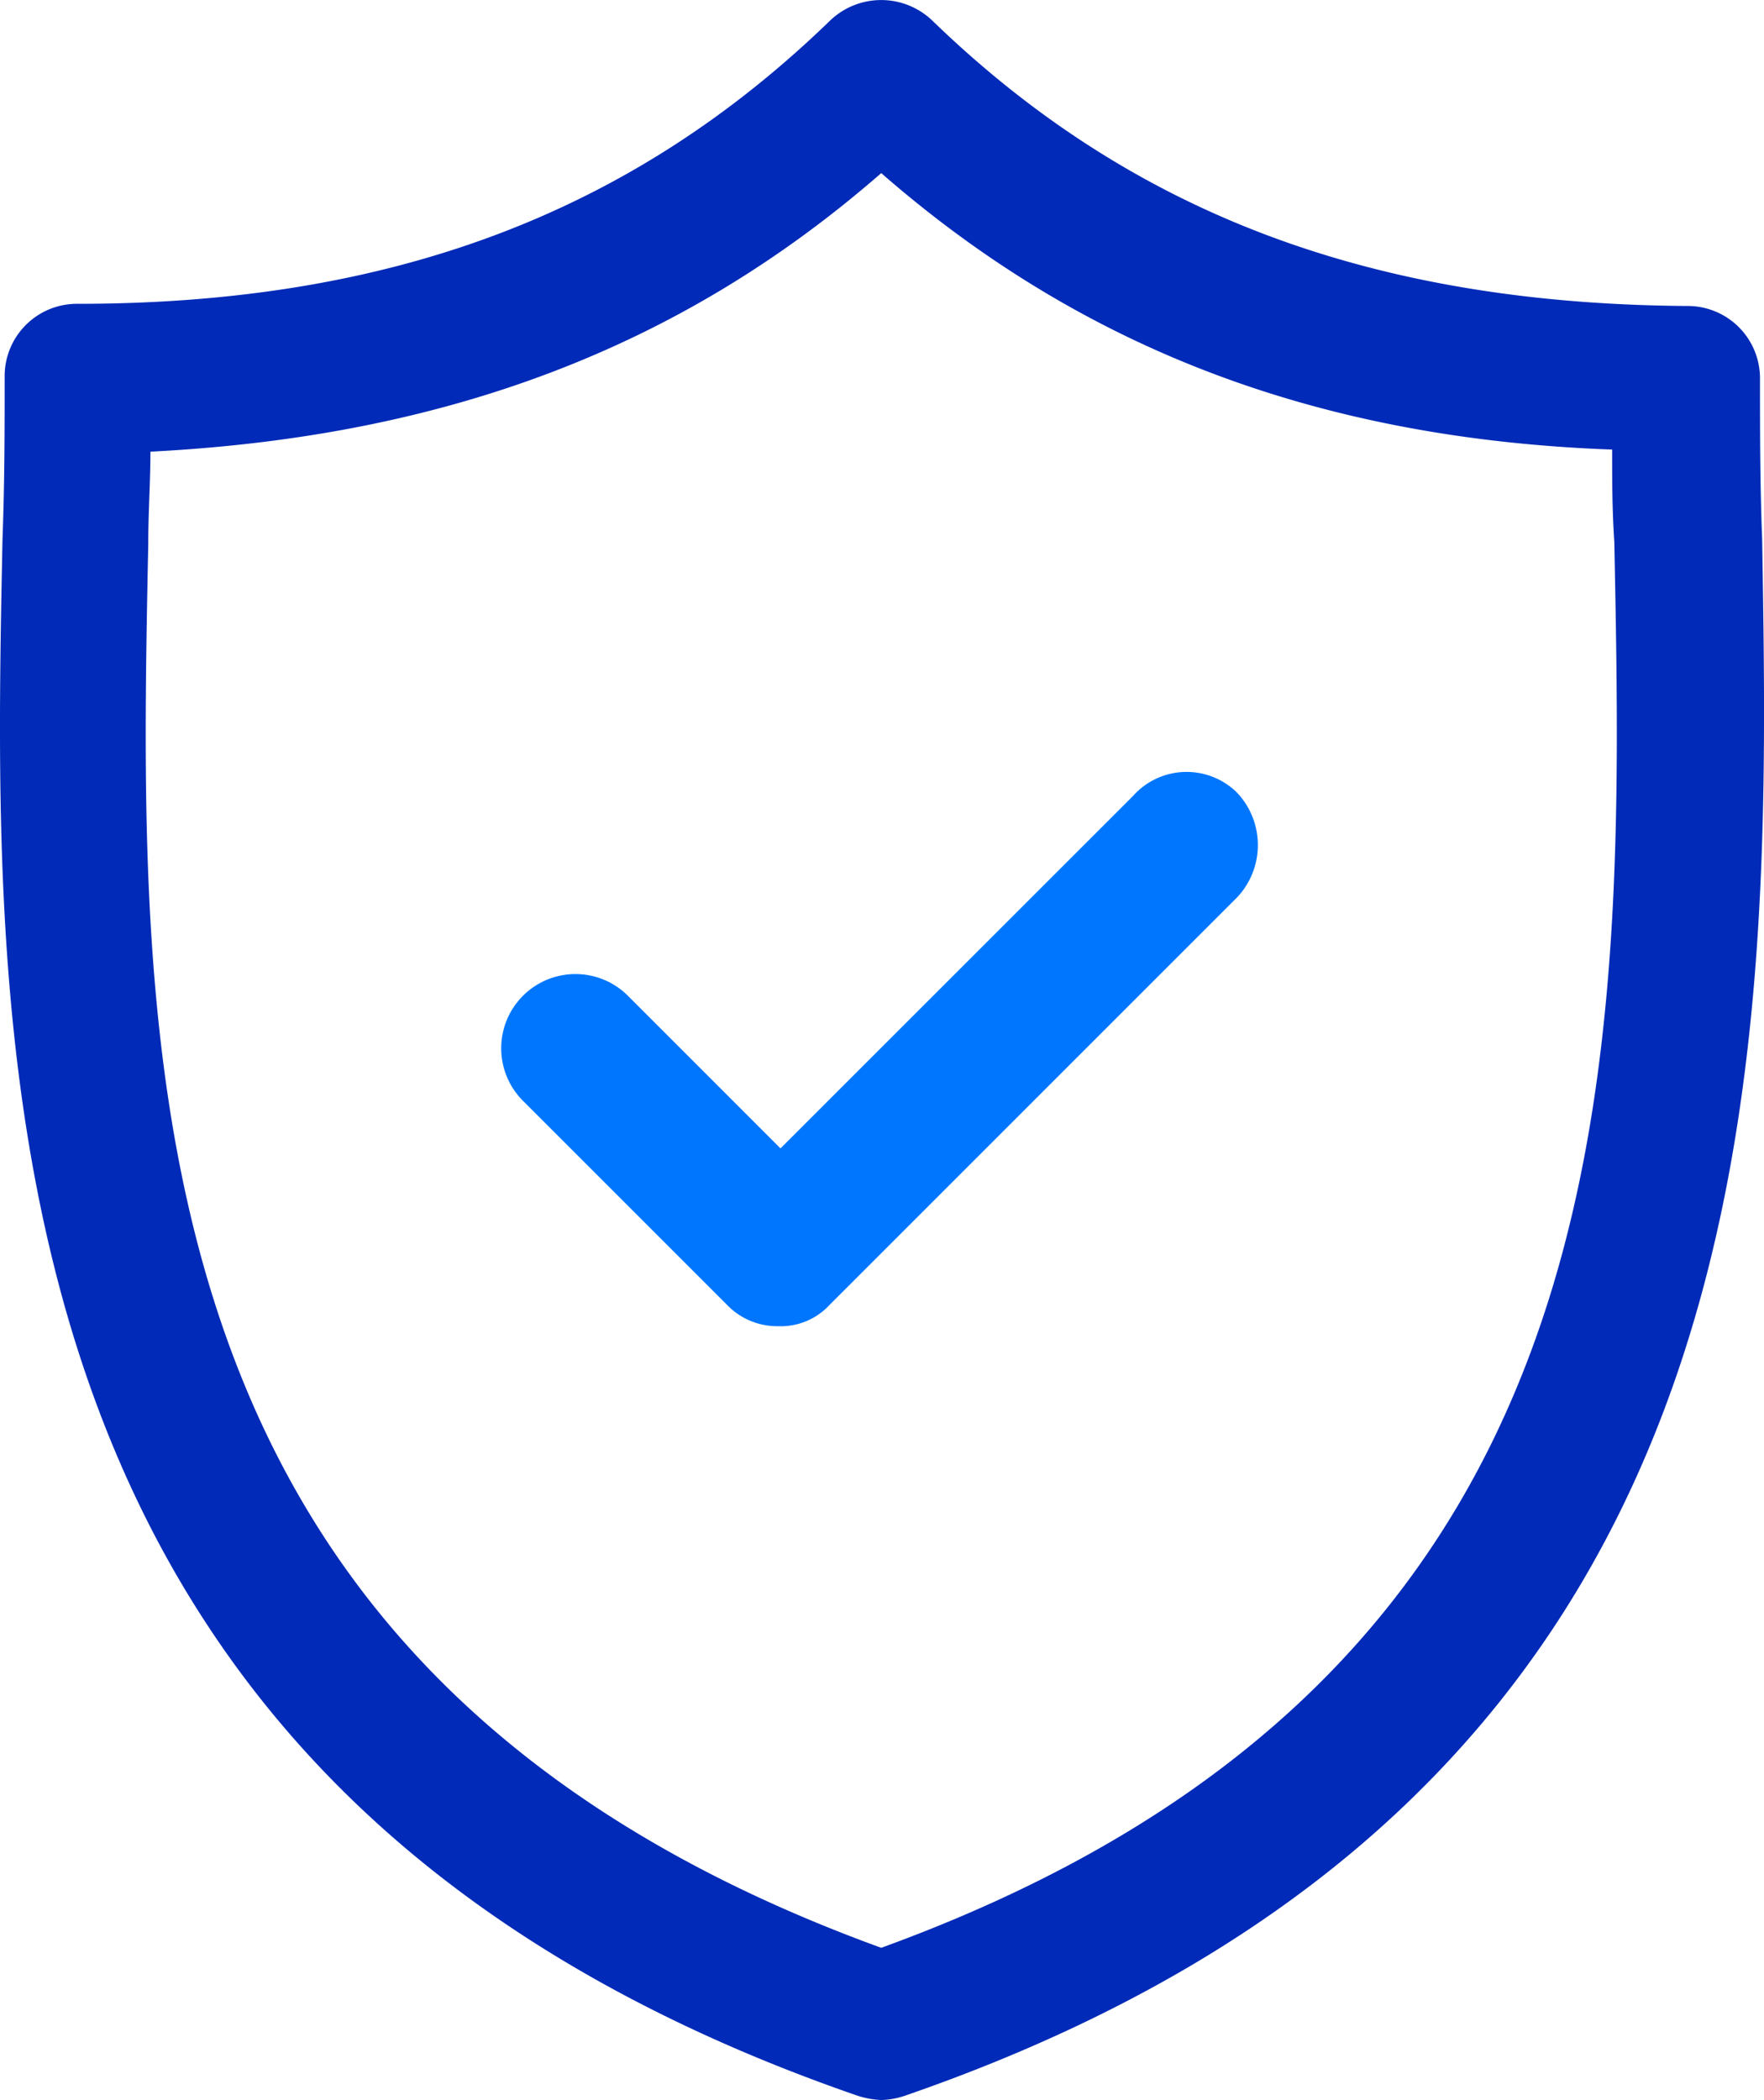 <svg xmlns="http://www.w3.org/2000/svg" width="76.424" height="90.977" viewBox="0 0 76.424 90.977">
  <g id="security" transform="translate(-8.884 -1.024)">
    <path id="Path_18943" data-name="Path 18943" d="M85.228,24.4c-.094-2.412-.094-4.734-.094-6.964a3.13,3.13,0,0,0-3.156-3.156C68.326,14.186,57.927,10.287,49.29,1.93a3.2,3.2,0,0,0-4.458,0C36.2,10.287,25.8,14.186,12.242,14.186a3.13,3.13,0,0,0-3.156,3.156c0,2.227,0,4.548-.094,7.059C8.528,47.335,7.878,78.63,46.04,91.815A3.871,3.871,0,0,0,47.063,92a3.429,3.429,0,0,0,1.023-.185C86.247,78.631,85.6,47.336,85.228,24.4ZM47.063,85.406C14.378,73.523,14.843,47.523,15.307,24.585c0-1.393.094-2.691.094-3.994,12.72-.649,22.934-4.454,31.662-12.068C55.79,16.138,66,20.036,78.729,20.5c0,1.3,0,2.6.094,3.994.461,23.029.925,49.029-31.76,60.912Z" transform="translate(0)" fill="#002ab7"/>
    <path id="Path_18944" data-name="Path 18944" d="M59.7,38.026,44.374,53.347,37.78,46.753A3.216,3.216,0,1,0,33.231,51.3l8.821,8.821a3.019,3.019,0,0,0,2.227.929,2.878,2.878,0,0,0,2.227-.929L64.149,42.48a3.307,3.307,0,0,0,0-4.548,3.107,3.107,0,0,0-4.454.094Z" transform="translate(-1.675 -2.573)" fill="#0076ff"/>
  </g>
</svg>
